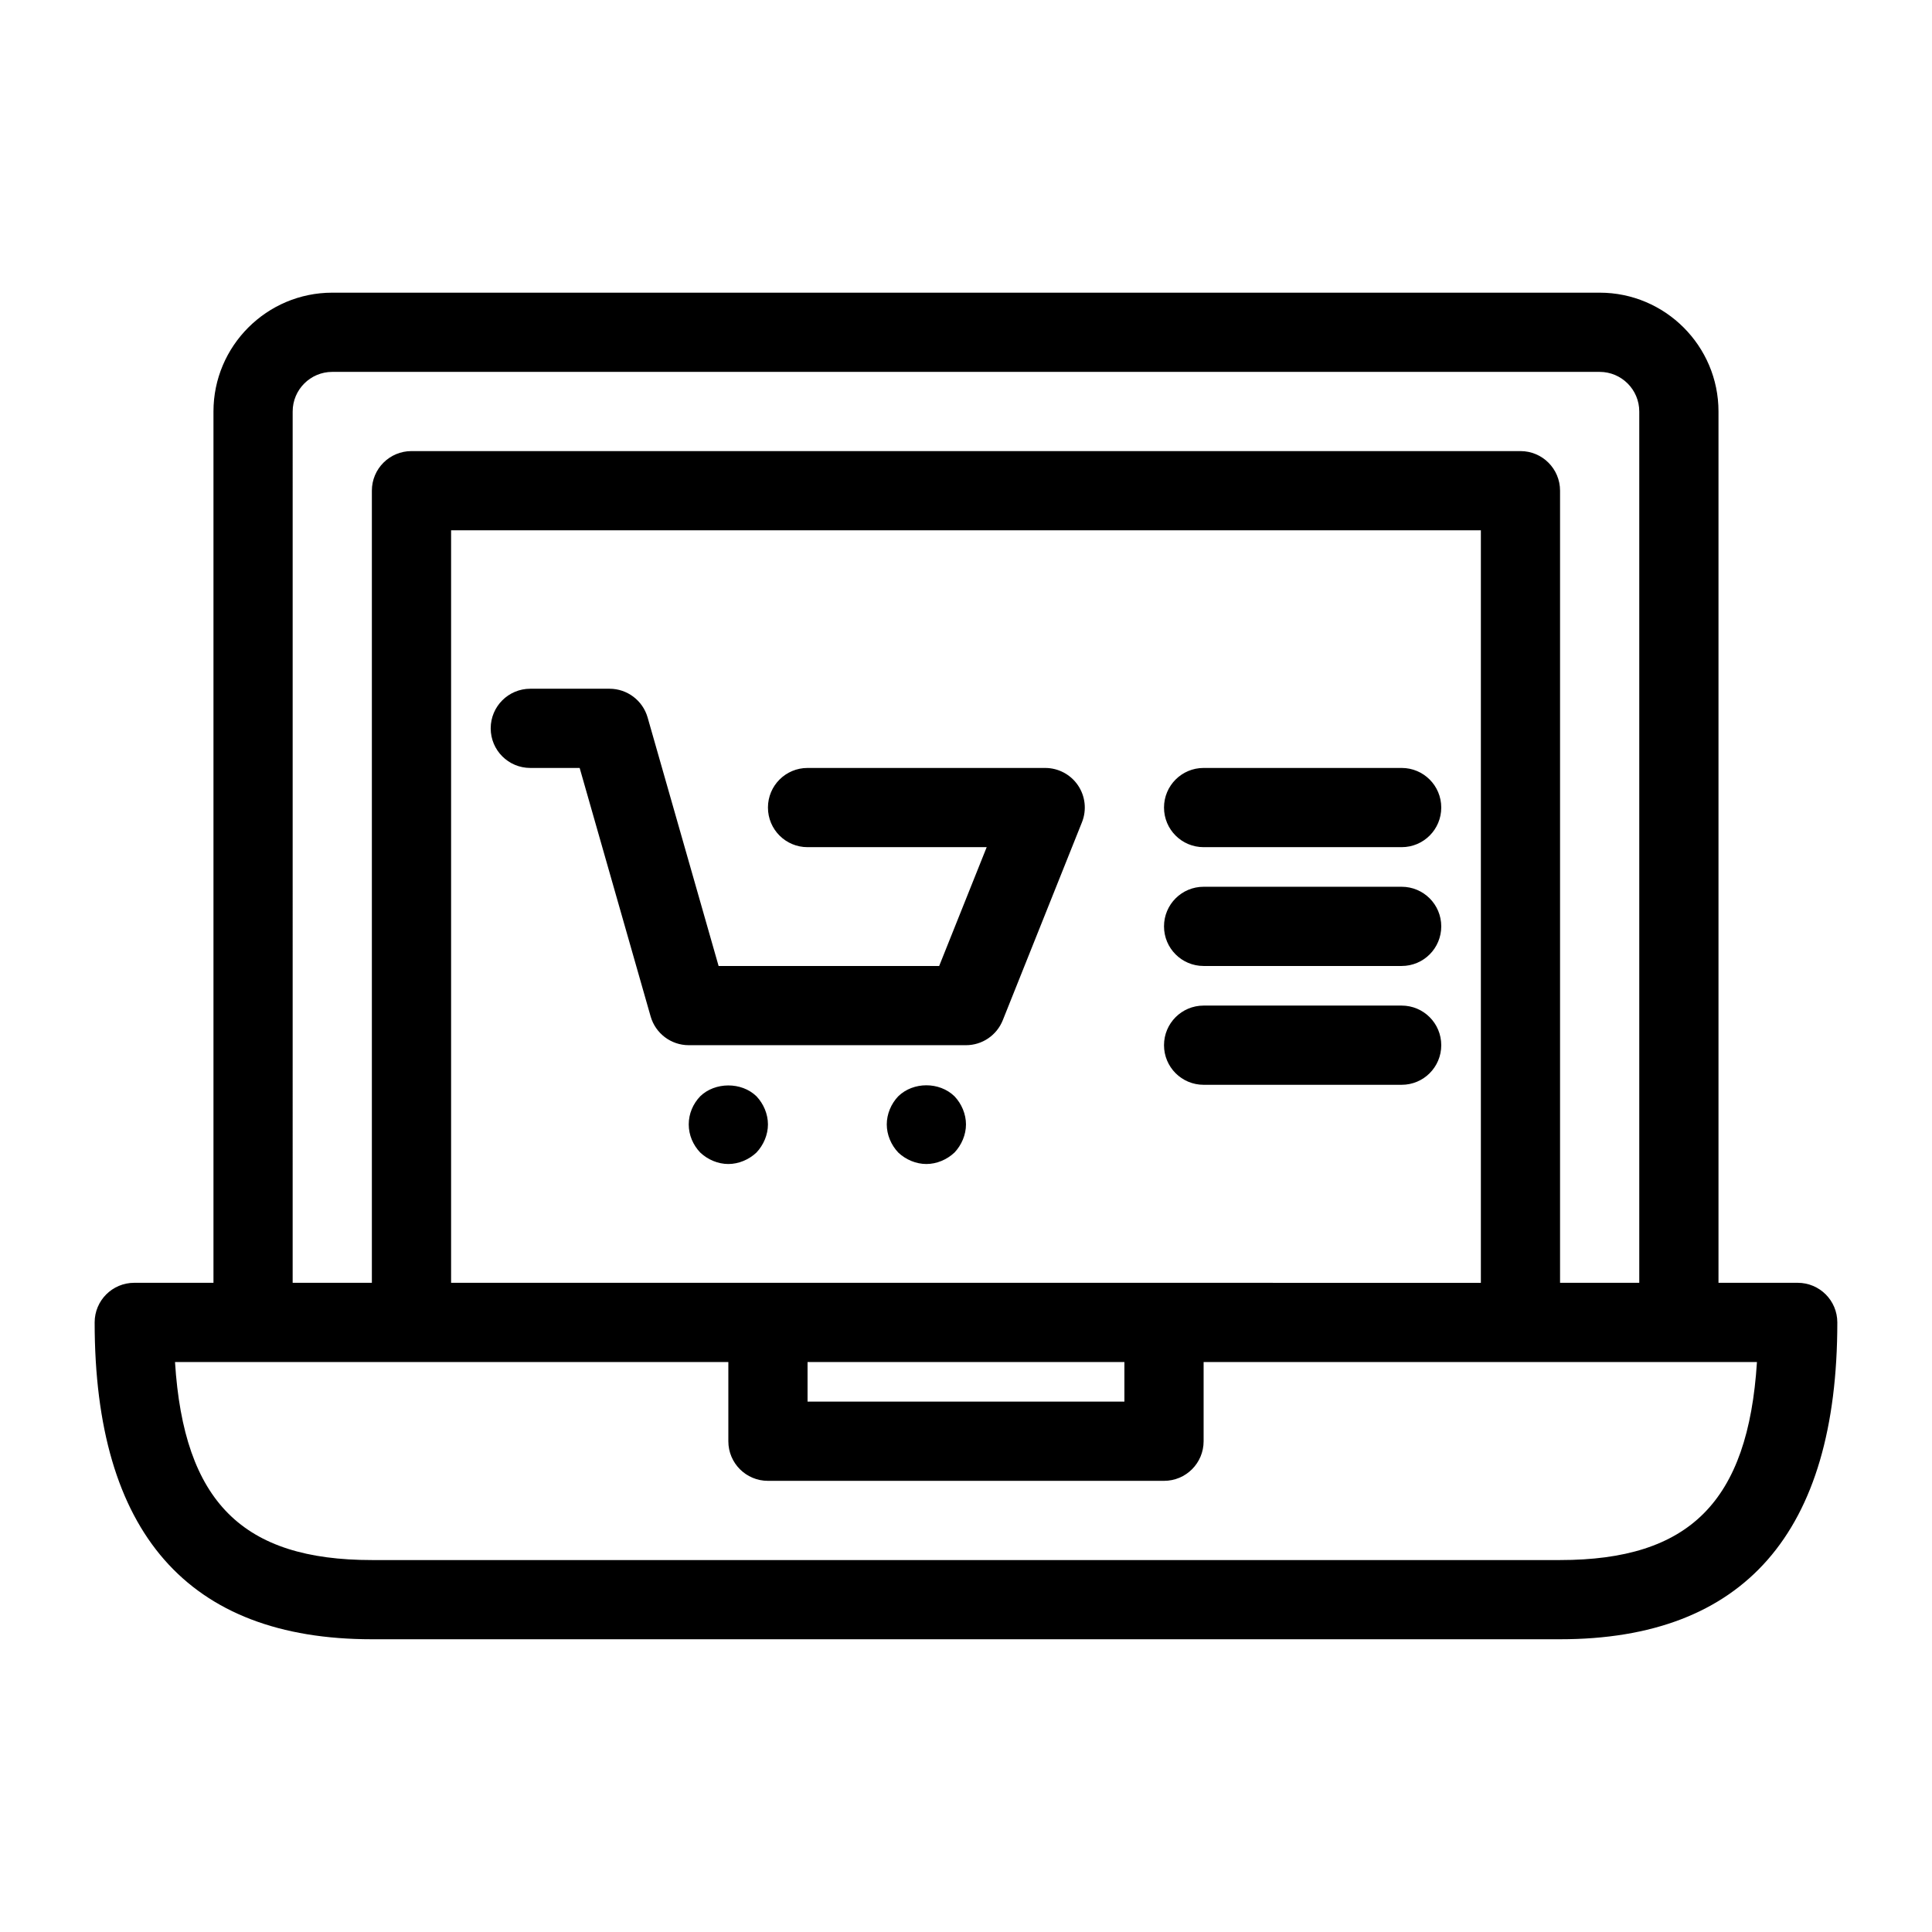 <?xml version="1.0" encoding="UTF-8"?>
<!-- Uploaded to: ICON Repo, www.svgrepo.com, Generator: ICON Repo Mixer Tools -->
<svg fill="#000000" width="800px" height="800px" version="1.1" viewBox="144 144 512 512" xmlns="http://www.w3.org/2000/svg">
 <path d="m620.41 483.96h-20.992v-230.91c0-17.359-14.129-31.488-31.488-31.488h-335.87c-17.359 0-31.488 14.129-31.488 31.488v230.91l-20.992-0.004c-5.805 0-10.496 4.691-10.496 10.496 0 55.723 24.719 83.969 73.473 83.969h314.88c48.754 0 73.473-28.246 73.473-83.969-0.004-5.801-4.695-10.496-10.5-10.496zm-398.85-230.91c0-5.793 4.703-10.496 10.496-10.496h335.87c5.793 0 10.496 4.703 10.496 10.496v230.91h-20.992v-209.92c0-5.805-4.691-10.496-10.496-10.496h-293.89c-5.805 0-10.496 4.691-10.496 10.496v209.92l-20.992-0.004zm136.45 251.9h83.969v10.496h-83.969zm94.465-20.992h-188.93v-199.42h272.9v199.43zm104.96 73.473h-314.88c-34.219 0-49.836-15.367-52.176-52.48h146.64v20.992c0 5.805 4.691 10.496 10.496 10.496h104.96c5.805 0 10.496-4.691 10.496-10.496v-20.992h146.64c-2.344 37.117-17.961 52.48-52.18 52.48zm-127.76-205.31c1.953 2.875 2.352 6.551 1.059 9.781l-20.992 52.48c-1.602 3.992-5.453 6.606-9.746 6.606h-73.473c-4.68 0-8.805-3.106-10.098-7.621l-18.809-65.852h-13.078c-5.805 0-10.496-4.691-10.496-10.496 0-5.805 4.691-10.496 10.496-10.496h20.992c4.68 0 8.805 3.106 10.098 7.621l18.809 65.852h58.453l12.594-31.488h-47.473c-5.805 0-10.496-4.691-10.496-10.496s4.691-10.496 10.496-10.496h62.977c3.484 0 6.738 1.73 8.688 4.606zm-85.207 82.406c1.891 1.984 3.047 4.723 3.047 7.453s-1.156 5.457-3.043 7.453c-1.996 1.887-4.727 3.043-7.453 3.043-2.731 0-5.469-1.156-7.453-3.043-1.898-1.996-3.043-4.621-3.043-7.453 0-2.844 1.145-5.469 3.043-7.453 3.883-3.781 10.914-3.883 14.902 0zm52.48 0c1.891 1.984 3.047 4.723 3.047 7.453s-1.156 5.457-3.043 7.453c-1.996 1.887-4.727 3.043-7.453 3.043-2.731 0-5.469-1.156-7.453-3.043-1.898-1.996-3.043-4.727-3.043-7.453 0-2.731 1.145-5.469 3.043-7.453 3.988-3.883 10.914-3.883 14.902 0zm129-76.516c0 5.805-4.691 10.496-10.496 10.496h-52.48c-5.805 0-10.496-4.691-10.496-10.496s4.691-10.496 10.496-10.496h52.48c5.805 0 10.496 4.691 10.496 10.496zm0 31.488c0 5.805-4.691 10.496-10.496 10.496h-52.48c-5.805 0-10.496-4.691-10.496-10.496 0-5.805 4.691-10.496 10.496-10.496h52.48c5.805 0 10.496 4.691 10.496 10.496zm0 31.488c0 5.805-4.691 10.496-10.496 10.496h-52.48c-5.805 0-10.496-4.691-10.496-10.496 0-5.805 4.691-10.496 10.496-10.496h52.48c5.805 0 10.496 4.691 10.496 10.496z"/>
</svg>